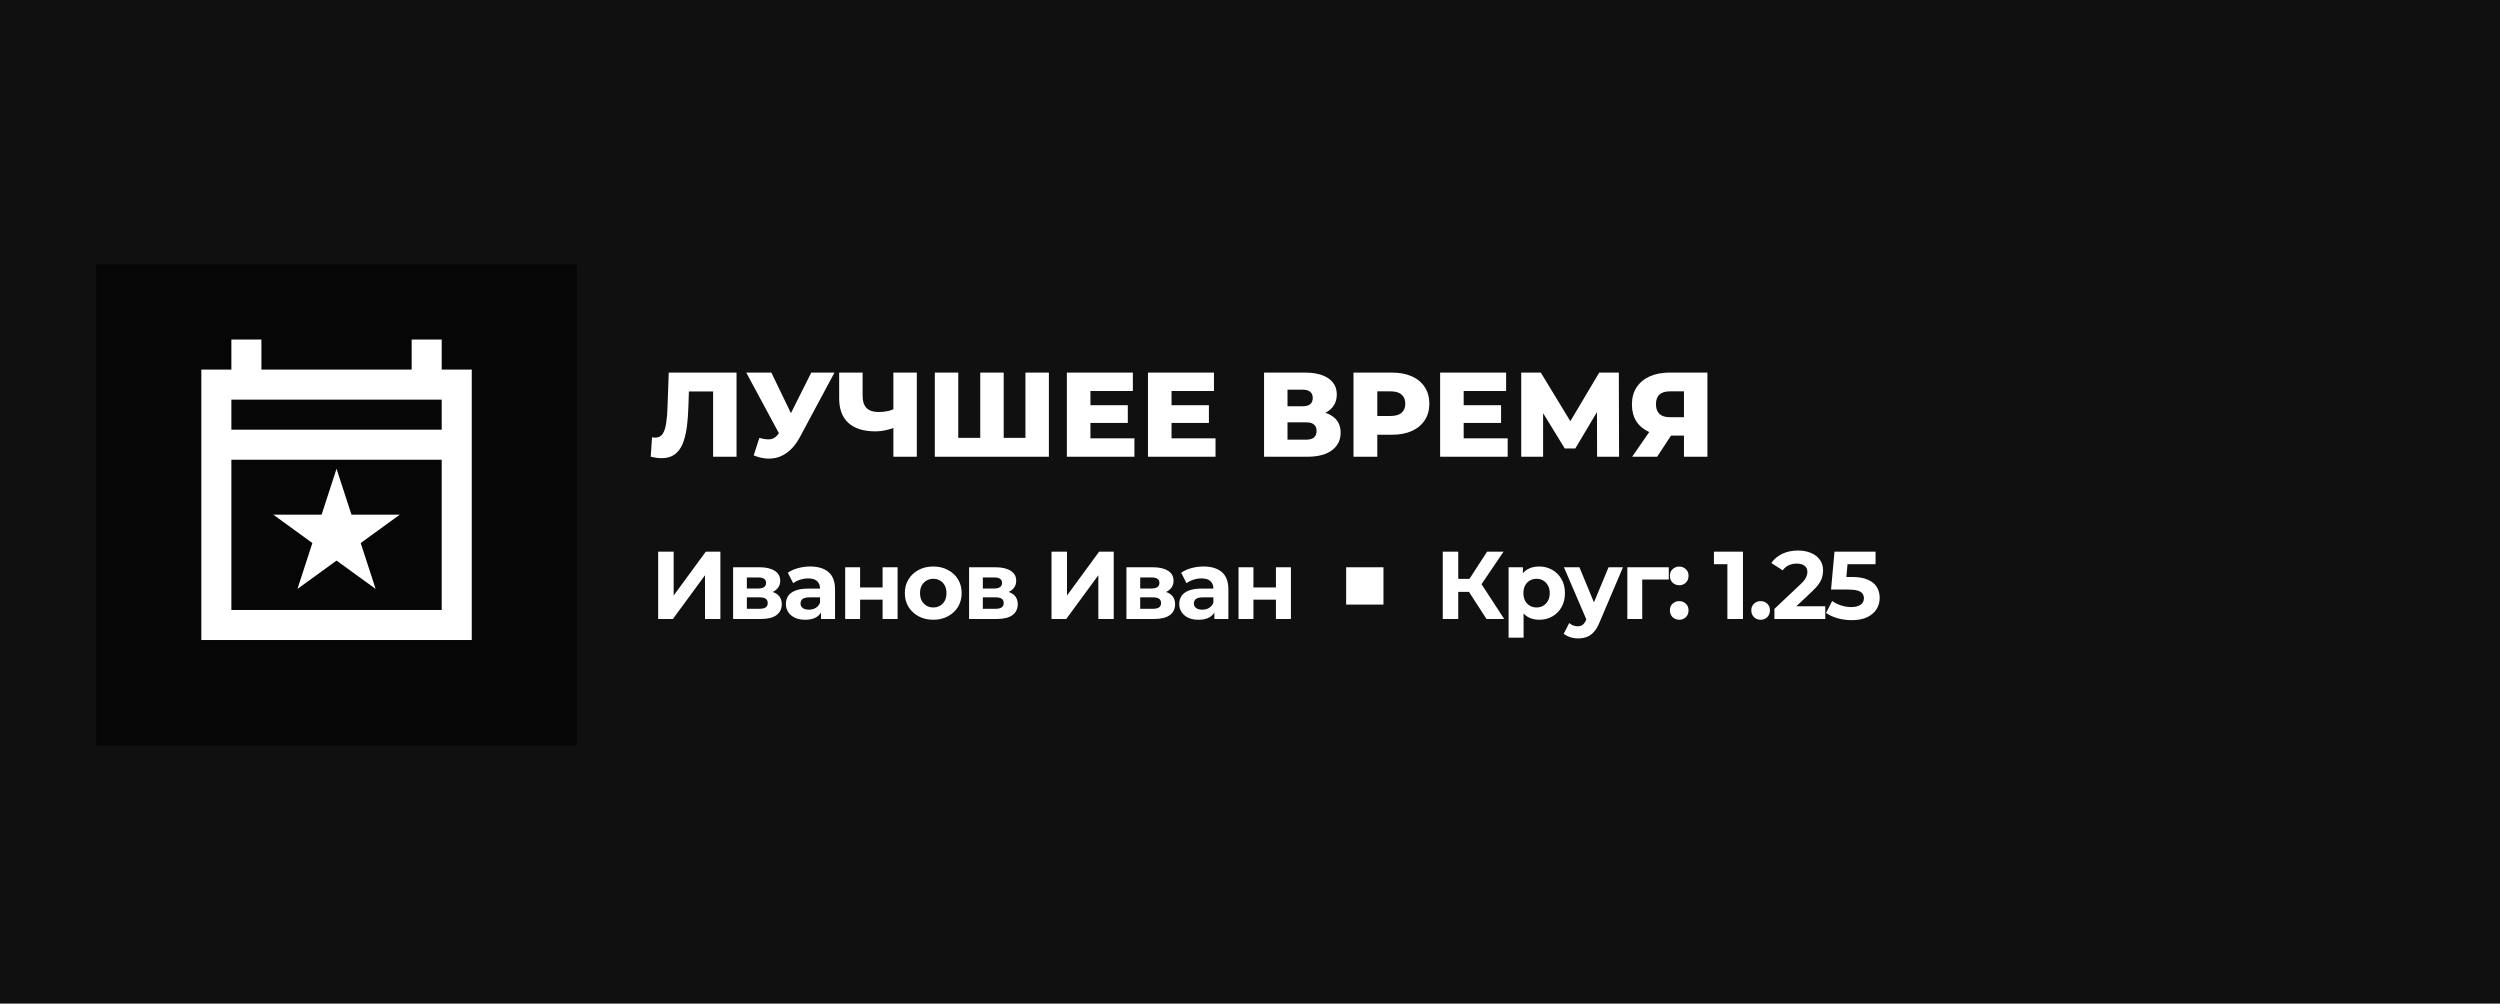 <?xml version="1.0" encoding="UTF-8"?> <svg xmlns="http://www.w3.org/2000/svg" width="416" height="167" viewBox="0 0 416 167" fill="none"><rect width="416" height="167" fill="#101010"></rect><path d="M110.08 76.24C109.813 76.24 109.527 76.22 109.22 76.18C108.927 76.14 108.613 76.08 108.28 76L108.5 72.76C108.687 72.8 108.867 72.82 109.04 72.82C109.587 72.82 110 72.607 110.28 72.18C110.56 71.74 110.753 71.127 110.86 70.34C110.98 69.553 111.053 68.633 111.08 67.58L111.28 62H122.56V76H118.66V64.26L119.52 65.14H113.86L114.66 64.22L114.56 67.42C114.52 68.78 114.427 70.007 114.28 71.1C114.133 72.18 113.9 73.107 113.58 73.88C113.26 74.64 112.813 75.227 112.24 75.64C111.68 76.04 110.96 76.24 110.08 76.24ZM126.355 72.86C127.141 73.087 127.781 73.16 128.275 73.08C128.781 72.987 129.228 72.653 129.615 72.08L130.295 71.08L130.635 70.7L134.995 62H138.855L133.055 72.82C132.481 73.887 131.795 74.713 130.995 75.3C130.208 75.887 129.341 76.22 128.395 76.3C127.448 76.38 126.455 76.207 125.415 75.78L126.355 72.86ZM130.575 73.88L124.175 62H128.355L132.735 71.08L130.575 73.88ZM149.198 71.04C148.545 71.28 147.925 71.467 147.338 71.6C146.765 71.72 146.211 71.78 145.678 71.78C143.718 71.78 142.218 71.313 141.178 70.38C140.151 69.447 139.638 68.087 139.638 66.3V62H143.538V65.86C143.538 66.767 143.758 67.447 144.198 67.9C144.651 68.34 145.311 68.56 146.178 68.56C146.738 68.56 147.265 68.507 147.758 68.4C148.265 68.28 148.711 68.1 149.098 67.86L149.198 71.04ZM148.658 76V62H152.558V76H148.658ZM163.975 72.86L163.115 73.74V62H167.015V73.74L166.115 72.86H171.535L170.635 73.74V62H174.535V76H155.555V62H159.455V73.74L158.595 72.86H163.975ZM181.167 67.42H187.667V70.38H181.167V67.42ZM181.447 72.94H188.767V76H177.527V62H188.507V65.06H181.447V72.94ZM194.663 67.42H201.163V70.38H194.663V67.42ZM194.943 72.94H202.263V76H191.023V62H202.003V65.06H194.943V72.94ZM210.34 76V62H217.14C218.82 62 220.12 62.32 221.04 62.96C221.973 63.587 222.44 64.48 222.44 65.64C222.44 66.773 222.007 67.667 221.14 68.32C220.273 68.96 219.113 69.28 217.66 69.28L218.06 68.34C219.633 68.34 220.86 68.653 221.74 69.28C222.633 69.893 223.08 70.8 223.08 72C223.08 73.227 222.6 74.2 221.64 74.92C220.693 75.64 219.32 76 217.52 76H210.34ZM214.24 73.16H217.36C217.933 73.16 218.36 73.04 218.64 72.8C218.933 72.547 219.08 72.18 219.08 71.7C219.08 71.22 218.933 70.867 218.64 70.64C218.36 70.4 217.933 70.28 217.36 70.28H214.24V73.16ZM214.24 67.6H216.76C217.32 67.6 217.74 67.487 218.02 67.26C218.3 67.02 218.44 66.673 218.44 66.22C218.44 65.767 218.3 65.427 218.02 65.2C217.74 64.96 217.32 64.84 216.76 64.84H214.24V67.6ZM225.223 76V62H231.623C232.903 62 234.003 62.207 234.923 62.62C235.856 63.033 236.576 63.633 237.083 64.42C237.589 65.193 237.843 66.113 237.843 67.18C237.843 68.233 237.589 69.147 237.083 69.92C236.576 70.693 235.856 71.293 234.923 71.72C234.003 72.133 232.903 72.34 231.623 72.34H227.423L229.183 70.62V76H225.223ZM229.183 71.04L227.423 69.22H231.383C232.209 69.22 232.823 69.04 233.223 68.68C233.636 68.32 233.843 67.82 233.843 67.18C233.843 66.527 233.636 66.02 233.223 65.66C232.823 65.3 232.209 65.12 231.383 65.12H227.423L229.183 63.3V71.04ZM243.277 67.42H249.777V70.38H243.277V67.42ZM243.557 72.94H250.877V76H239.637V62H250.617V65.06H243.557V72.94ZM253.133 76V62H256.393L262.173 71.52H260.453L266.113 62H269.373L269.413 76H265.753L265.733 67.54H266.353L262.133 74.62H260.373L256.033 67.54H256.773V76H253.133ZM280.211 76V71.66L281.151 72.48H277.611C276.357 72.48 275.277 72.273 274.371 71.86C273.464 71.447 272.764 70.853 272.271 70.08C271.791 69.307 271.551 68.387 271.551 67.32C271.551 66.213 271.804 65.267 272.311 64.48C272.831 63.68 273.557 63.067 274.491 62.64C275.437 62.213 276.544 62 277.811 62H284.111V76H280.211ZM271.591 76L275.091 70.94H279.071L275.751 76H271.591ZM280.211 70.4V64.14L281.151 65.12H277.891C277.117 65.12 276.531 65.3 276.131 65.66C275.744 66.007 275.551 66.54 275.551 67.26C275.551 67.967 275.744 68.507 276.131 68.88C276.531 69.24 277.104 69.42 277.851 69.42H281.151L280.211 70.4Z" fill="white"></path><path d="M109.52 103V91.8H112.096V99.096L117.44 91.8H119.872V103H117.312V95.72L111.968 103H109.52ZM121.989 103V94.392H126.389C127.466 94.392 128.309 94.589 128.917 94.984C129.525 95.368 129.829 95.912 129.829 96.616C129.829 97.32 129.541 97.875 128.965 98.28C128.399 98.675 127.647 98.872 126.709 98.872L126.965 98.296C128.01 98.296 128.789 98.488 129.301 98.872C129.823 99.256 130.085 99.816 130.085 100.552C130.085 101.309 129.797 101.907 129.221 102.344C128.645 102.781 127.765 103 126.581 103H121.989ZM124.277 101.304H126.373C126.831 101.304 127.173 101.229 127.397 101.08C127.631 100.92 127.749 100.68 127.749 100.36C127.749 100.029 127.642 99.789 127.429 99.64C127.215 99.48 126.879 99.4 126.421 99.4H124.277V101.304ZM124.277 97.928H126.165C126.602 97.928 126.927 97.848 127.141 97.688C127.365 97.528 127.477 97.299 127.477 97C127.477 96.691 127.365 96.461 127.141 96.312C126.927 96.163 126.602 96.088 126.165 96.088H124.277V97.928ZM136.614 103V101.32L136.454 100.952V97.944C136.454 97.411 136.289 96.995 135.958 96.696C135.638 96.397 135.142 96.248 134.47 96.248C134.011 96.248 133.558 96.323 133.11 96.472C132.673 96.611 132.299 96.803 131.99 97.048L131.094 95.304C131.563 94.973 132.129 94.717 132.79 94.536C133.451 94.355 134.123 94.264 134.806 94.264C136.118 94.264 137.137 94.573 137.862 95.192C138.587 95.811 138.95 96.776 138.95 98.088V103H136.614ZM133.99 103.128C133.318 103.128 132.742 103.016 132.262 102.792C131.782 102.557 131.414 102.243 131.158 101.848C130.902 101.453 130.774 101.011 130.774 100.52C130.774 100.008 130.897 99.56 131.142 99.176C131.398 98.792 131.798 98.493 132.342 98.28C132.886 98.056 133.595 97.944 134.47 97.944H136.758V99.4H134.742C134.155 99.4 133.75 99.496 133.526 99.688C133.313 99.88 133.206 100.12 133.206 100.408C133.206 100.728 133.329 100.984 133.574 101.176C133.83 101.357 134.177 101.448 134.614 101.448C135.03 101.448 135.403 101.352 135.734 101.16C136.065 100.957 136.305 100.664 136.454 100.28L136.838 101.432C136.657 101.987 136.326 102.408 135.846 102.696C135.366 102.984 134.747 103.128 133.99 103.128ZM140.638 103V94.392H143.118V97.752H146.862V94.392H149.358V103H146.862V99.784H143.118V103H140.638ZM155.3 103.128C154.382 103.128 153.566 102.936 152.852 102.552C152.148 102.168 151.588 101.645 151.172 100.984C150.766 100.312 150.564 99.549 150.564 98.696C150.564 97.832 150.766 97.069 151.172 96.408C151.588 95.736 152.148 95.213 152.852 94.84C153.566 94.456 154.382 94.264 155.3 94.264C156.206 94.264 157.017 94.456 157.732 94.84C158.446 95.213 159.006 95.731 159.412 96.392C159.817 97.053 160.02 97.821 160.02 98.696C160.02 99.549 159.817 100.312 159.412 100.984C159.006 101.645 158.446 102.168 157.732 102.552C157.017 102.936 156.206 103.128 155.3 103.128ZM155.3 101.08C155.716 101.08 156.089 100.984 156.42 100.792C156.75 100.6 157.012 100.328 157.204 99.976C157.396 99.613 157.492 99.187 157.492 98.696C157.492 98.195 157.396 97.768 157.204 97.416C157.012 97.064 156.75 96.792 156.42 96.6C156.089 96.408 155.716 96.312 155.3 96.312C154.884 96.312 154.51 96.408 154.18 96.6C153.849 96.792 153.582 97.064 153.38 97.416C153.188 97.768 153.092 98.195 153.092 98.696C153.092 99.187 153.188 99.613 153.38 99.976C153.582 100.328 153.849 100.6 154.18 100.792C154.51 100.984 154.884 101.08 155.3 101.08ZM161.256 103V94.392H165.656C166.734 94.392 167.576 94.589 168.184 94.984C168.792 95.368 169.096 95.912 169.096 96.616C169.096 97.32 168.808 97.875 168.232 98.28C167.667 98.675 166.915 98.872 165.976 98.872L166.232 98.296C167.278 98.296 168.056 98.488 168.568 98.872C169.091 99.256 169.352 99.816 169.352 100.552C169.352 101.309 169.064 101.907 168.488 102.344C167.912 102.781 167.032 103 165.848 103H161.256ZM163.544 101.304H165.64C166.099 101.304 166.44 101.229 166.664 101.08C166.899 100.92 167.016 100.68 167.016 100.36C167.016 100.029 166.91 99.789 166.696 99.64C166.483 99.48 166.147 99.4 165.688 99.4H163.544V101.304ZM163.544 97.928H165.432C165.87 97.928 166.195 97.848 166.408 97.688C166.632 97.528 166.744 97.299 166.744 97C166.744 96.691 166.632 96.461 166.408 96.312C166.195 96.163 165.87 96.088 165.432 96.088H163.544V97.928ZM174.973 103V91.8H177.549V99.096L182.893 91.8H185.325V103H182.765V95.72L177.421 103H174.973ZM187.441 103V94.392H191.841C192.919 94.392 193.761 94.589 194.369 94.984C194.977 95.368 195.281 95.912 195.281 96.616C195.281 97.32 194.993 97.875 194.417 98.28C193.852 98.675 193.1 98.872 192.161 98.872L192.417 98.296C193.463 98.296 194.241 98.488 194.753 98.872C195.276 99.256 195.537 99.816 195.537 100.552C195.537 101.309 195.249 101.907 194.673 102.344C194.097 102.781 193.217 103 192.033 103H187.441ZM189.729 101.304H191.825C192.284 101.304 192.625 101.229 192.849 101.08C193.084 100.92 193.201 100.68 193.201 100.36C193.201 100.029 193.095 99.789 192.881 99.64C192.668 99.48 192.332 99.4 191.873 99.4H189.729V101.304ZM189.729 97.928H191.617C192.055 97.928 192.38 97.848 192.593 97.688C192.817 97.528 192.929 97.299 192.929 97C192.929 96.691 192.817 96.461 192.593 96.312C192.38 96.163 192.055 96.088 191.617 96.088H189.729V97.928ZM202.066 103V101.32L201.906 100.952V97.944C201.906 97.411 201.741 96.995 201.41 96.696C201.09 96.397 200.594 96.248 199.922 96.248C199.464 96.248 199.01 96.323 198.562 96.472C198.125 96.611 197.752 96.803 197.442 97.048L196.546 95.304C197.016 94.973 197.581 94.717 198.242 94.536C198.904 94.355 199.576 94.264 200.258 94.264C201.57 94.264 202.589 94.573 203.314 95.192C204.04 95.811 204.402 96.776 204.402 98.088V103H202.066ZM199.442 103.128C198.77 103.128 198.194 103.016 197.714 102.792C197.234 102.557 196.866 102.243 196.61 101.848C196.354 101.453 196.226 101.011 196.226 100.52C196.226 100.008 196.349 99.56 196.594 99.176C196.85 98.792 197.25 98.493 197.794 98.28C198.338 98.056 199.048 97.944 199.922 97.944H202.21V99.4H200.194C199.608 99.4 199.202 99.496 198.978 99.688C198.765 99.88 198.658 100.12 198.658 100.408C198.658 100.728 198.781 100.984 199.026 101.176C199.282 101.357 199.629 101.448 200.066 101.448C200.482 101.448 200.856 101.352 201.186 101.16C201.517 100.957 201.757 100.664 201.906 100.28L202.29 101.432C202.109 101.987 201.778 102.408 201.298 102.696C200.818 102.984 200.2 103.128 199.442 103.128ZM206.091 103V94.392H208.571V97.752H212.315V94.392H214.811V103H212.315V99.784H208.571V103H206.091Z" fill="white"></path><path d="M224 100.603V94.394H230.208V100.603H224Z" fill="white"></path><path d="M247.356 103L243.868 97.608L245.964 96.344L250.3 103H247.356ZM240.076 103V91.8H242.652V103H240.076ZM241.9 98.488V96.328H245.804V98.488H241.9ZM246.204 97.688L243.82 97.4L247.452 91.8H250.188L246.204 97.688ZM256.117 103.128C255.392 103.128 254.757 102.968 254.213 102.648C253.669 102.328 253.242 101.843 252.933 101.192C252.634 100.531 252.485 99.699 252.485 98.696C252.485 97.683 252.629 96.851 252.917 96.2C253.205 95.549 253.621 95.064 254.165 94.744C254.709 94.424 255.36 94.264 256.117 94.264C256.928 94.264 257.653 94.451 258.293 94.824C258.944 95.187 259.456 95.699 259.829 96.36C260.213 97.021 260.405 97.8 260.405 98.696C260.405 99.603 260.213 100.387 259.829 101.048C259.456 101.709 258.944 102.221 258.293 102.584C257.653 102.947 256.928 103.128 256.117 103.128ZM251.029 106.104V94.392H253.413V96.152L253.365 98.712L253.525 101.256V106.104H251.029ZM255.685 101.08C256.101 101.08 256.469 100.984 256.789 100.792C257.12 100.6 257.381 100.328 257.573 99.976C257.776 99.613 257.877 99.187 257.877 98.696C257.877 98.195 257.776 97.768 257.573 97.416C257.381 97.064 257.12 96.792 256.789 96.6C256.469 96.408 256.101 96.312 255.685 96.312C255.269 96.312 254.896 96.408 254.565 96.6C254.234 96.792 253.973 97.064 253.781 97.416C253.589 97.768 253.493 98.195 253.493 98.696C253.493 99.187 253.589 99.613 253.781 99.976C253.973 100.328 254.234 100.6 254.565 100.792C254.896 100.984 255.269 101.08 255.685 101.08ZM262.608 106.232C262.16 106.232 261.717 106.163 261.28 106.024C260.843 105.885 260.485 105.693 260.208 105.448L261.12 103.672C261.312 103.843 261.531 103.976 261.776 104.072C262.032 104.168 262.283 104.216 262.528 104.216C262.88 104.216 263.157 104.131 263.36 103.96C263.573 103.8 263.765 103.528 263.936 103.144L264.384 102.088L264.576 101.816L267.664 94.392H270.064L266.176 103.528C265.899 104.221 265.579 104.765 265.216 105.16C264.864 105.555 264.469 105.832 264.032 105.992C263.605 106.152 263.131 106.232 262.608 106.232ZM264.08 103.336L260.24 94.392H262.816L265.792 101.592L264.08 103.336ZM270.788 103V94.392H277.684V96.44H272.708L273.268 95.896V103H270.788ZM279.423 97.384C278.996 97.384 278.628 97.24 278.319 96.952C278.02 96.653 277.871 96.275 277.871 95.816C277.871 95.357 278.02 94.989 278.319 94.712C278.628 94.424 278.996 94.28 279.423 94.28C279.86 94.28 280.228 94.424 280.527 94.712C280.825 94.989 280.975 95.357 280.975 95.816C280.975 96.275 280.825 96.653 280.527 96.952C280.228 97.24 279.86 97.384 279.423 97.384ZM279.423 103.128C278.996 103.128 278.628 102.984 278.319 102.696C278.02 102.397 277.871 102.019 277.871 101.56C277.871 101.101 278.02 100.733 278.319 100.456C278.628 100.168 278.996 100.024 279.423 100.024C279.86 100.024 280.228 100.168 280.527 100.456C280.825 100.733 280.975 101.101 280.975 101.56C280.975 102.019 280.825 102.397 280.527 102.696C280.228 102.984 279.86 103.128 279.423 103.128ZM287.438 103V92.76L288.558 93.88H285.198V91.8H290.03V103H287.438ZM292.967 103.128C292.54 103.128 292.172 102.984 291.863 102.696C291.564 102.397 291.415 102.019 291.415 101.56C291.415 101.101 291.564 100.733 291.863 100.456C292.172 100.168 292.54 100.024 292.967 100.024C293.404 100.024 293.772 100.168 294.071 100.456C294.37 100.733 294.519 101.101 294.519 101.56C294.519 102.019 294.37 102.397 294.071 102.696C293.772 102.984 293.404 103.128 292.967 103.128ZM295.263 103V101.32L299.583 97.24C299.924 96.931 300.175 96.653 300.335 96.408C300.495 96.163 300.602 95.939 300.655 95.736C300.719 95.533 300.751 95.347 300.751 95.176C300.751 94.728 300.596 94.387 300.287 94.152C299.988 93.907 299.546 93.784 298.959 93.784C298.49 93.784 298.052 93.875 297.647 94.056C297.252 94.237 296.916 94.52 296.639 94.904L294.751 93.688C295.178 93.048 295.775 92.541 296.543 92.168C297.311 91.795 298.196 91.608 299.199 91.608C300.031 91.608 300.756 91.747 301.375 92.024C302.004 92.291 302.49 92.669 302.831 93.16C303.183 93.651 303.359 94.237 303.359 94.92C303.359 95.283 303.311 95.645 303.215 96.008C303.13 96.36 302.948 96.733 302.671 97.128C302.404 97.523 302.01 97.965 301.487 98.456L297.903 101.832L297.407 100.888H303.727V103H295.263ZM308.124 103.192C307.346 103.192 306.572 103.091 305.804 102.888C305.047 102.675 304.396 102.376 303.852 101.992L304.876 100.008C305.303 100.317 305.794 100.563 306.348 100.744C306.914 100.925 307.484 101.016 308.06 101.016C308.711 101.016 309.223 100.888 309.596 100.632C309.97 100.376 310.156 100.019 310.156 99.56C310.156 99.272 310.082 99.016 309.932 98.792C309.783 98.568 309.516 98.397 309.132 98.28C308.759 98.163 308.231 98.104 307.548 98.104H304.684L305.26 91.8H312.092V93.88H306.188L307.532 92.696L307.132 97.192L305.788 96.008H308.156C309.266 96.008 310.156 96.163 310.828 96.472C311.511 96.771 312.007 97.181 312.316 97.704C312.626 98.227 312.78 98.819 312.78 99.48C312.78 100.141 312.615 100.755 312.284 101.32C311.954 101.875 311.442 102.328 310.748 102.68C310.066 103.021 309.191 103.192 308.124 103.192Z" fill="white"></path><path d="M96 44H16V124H96V44Z" fill="black" fill-opacity="0.6"></path><path d="M56 78L58.485 85.639H66.526L60.021 90.361L62.506 98L56 93.279L49.495 98L51.98 90.361L45.474 85.639H53.515L56 78Z" fill="white"></path><path fill-rule="evenodd" clip-rule="evenodd" d="M43.5 56.5H38.5V61.5H33.5V106.5H78.5V61.5H73.5V56.5H68.5V61.5H43.5V56.5ZM38.5 101.5V76.5H73.5V101.5H38.5ZM73.5 66.5H38.5V71.5H73.5V66.5Z" fill="white"></path></svg> 